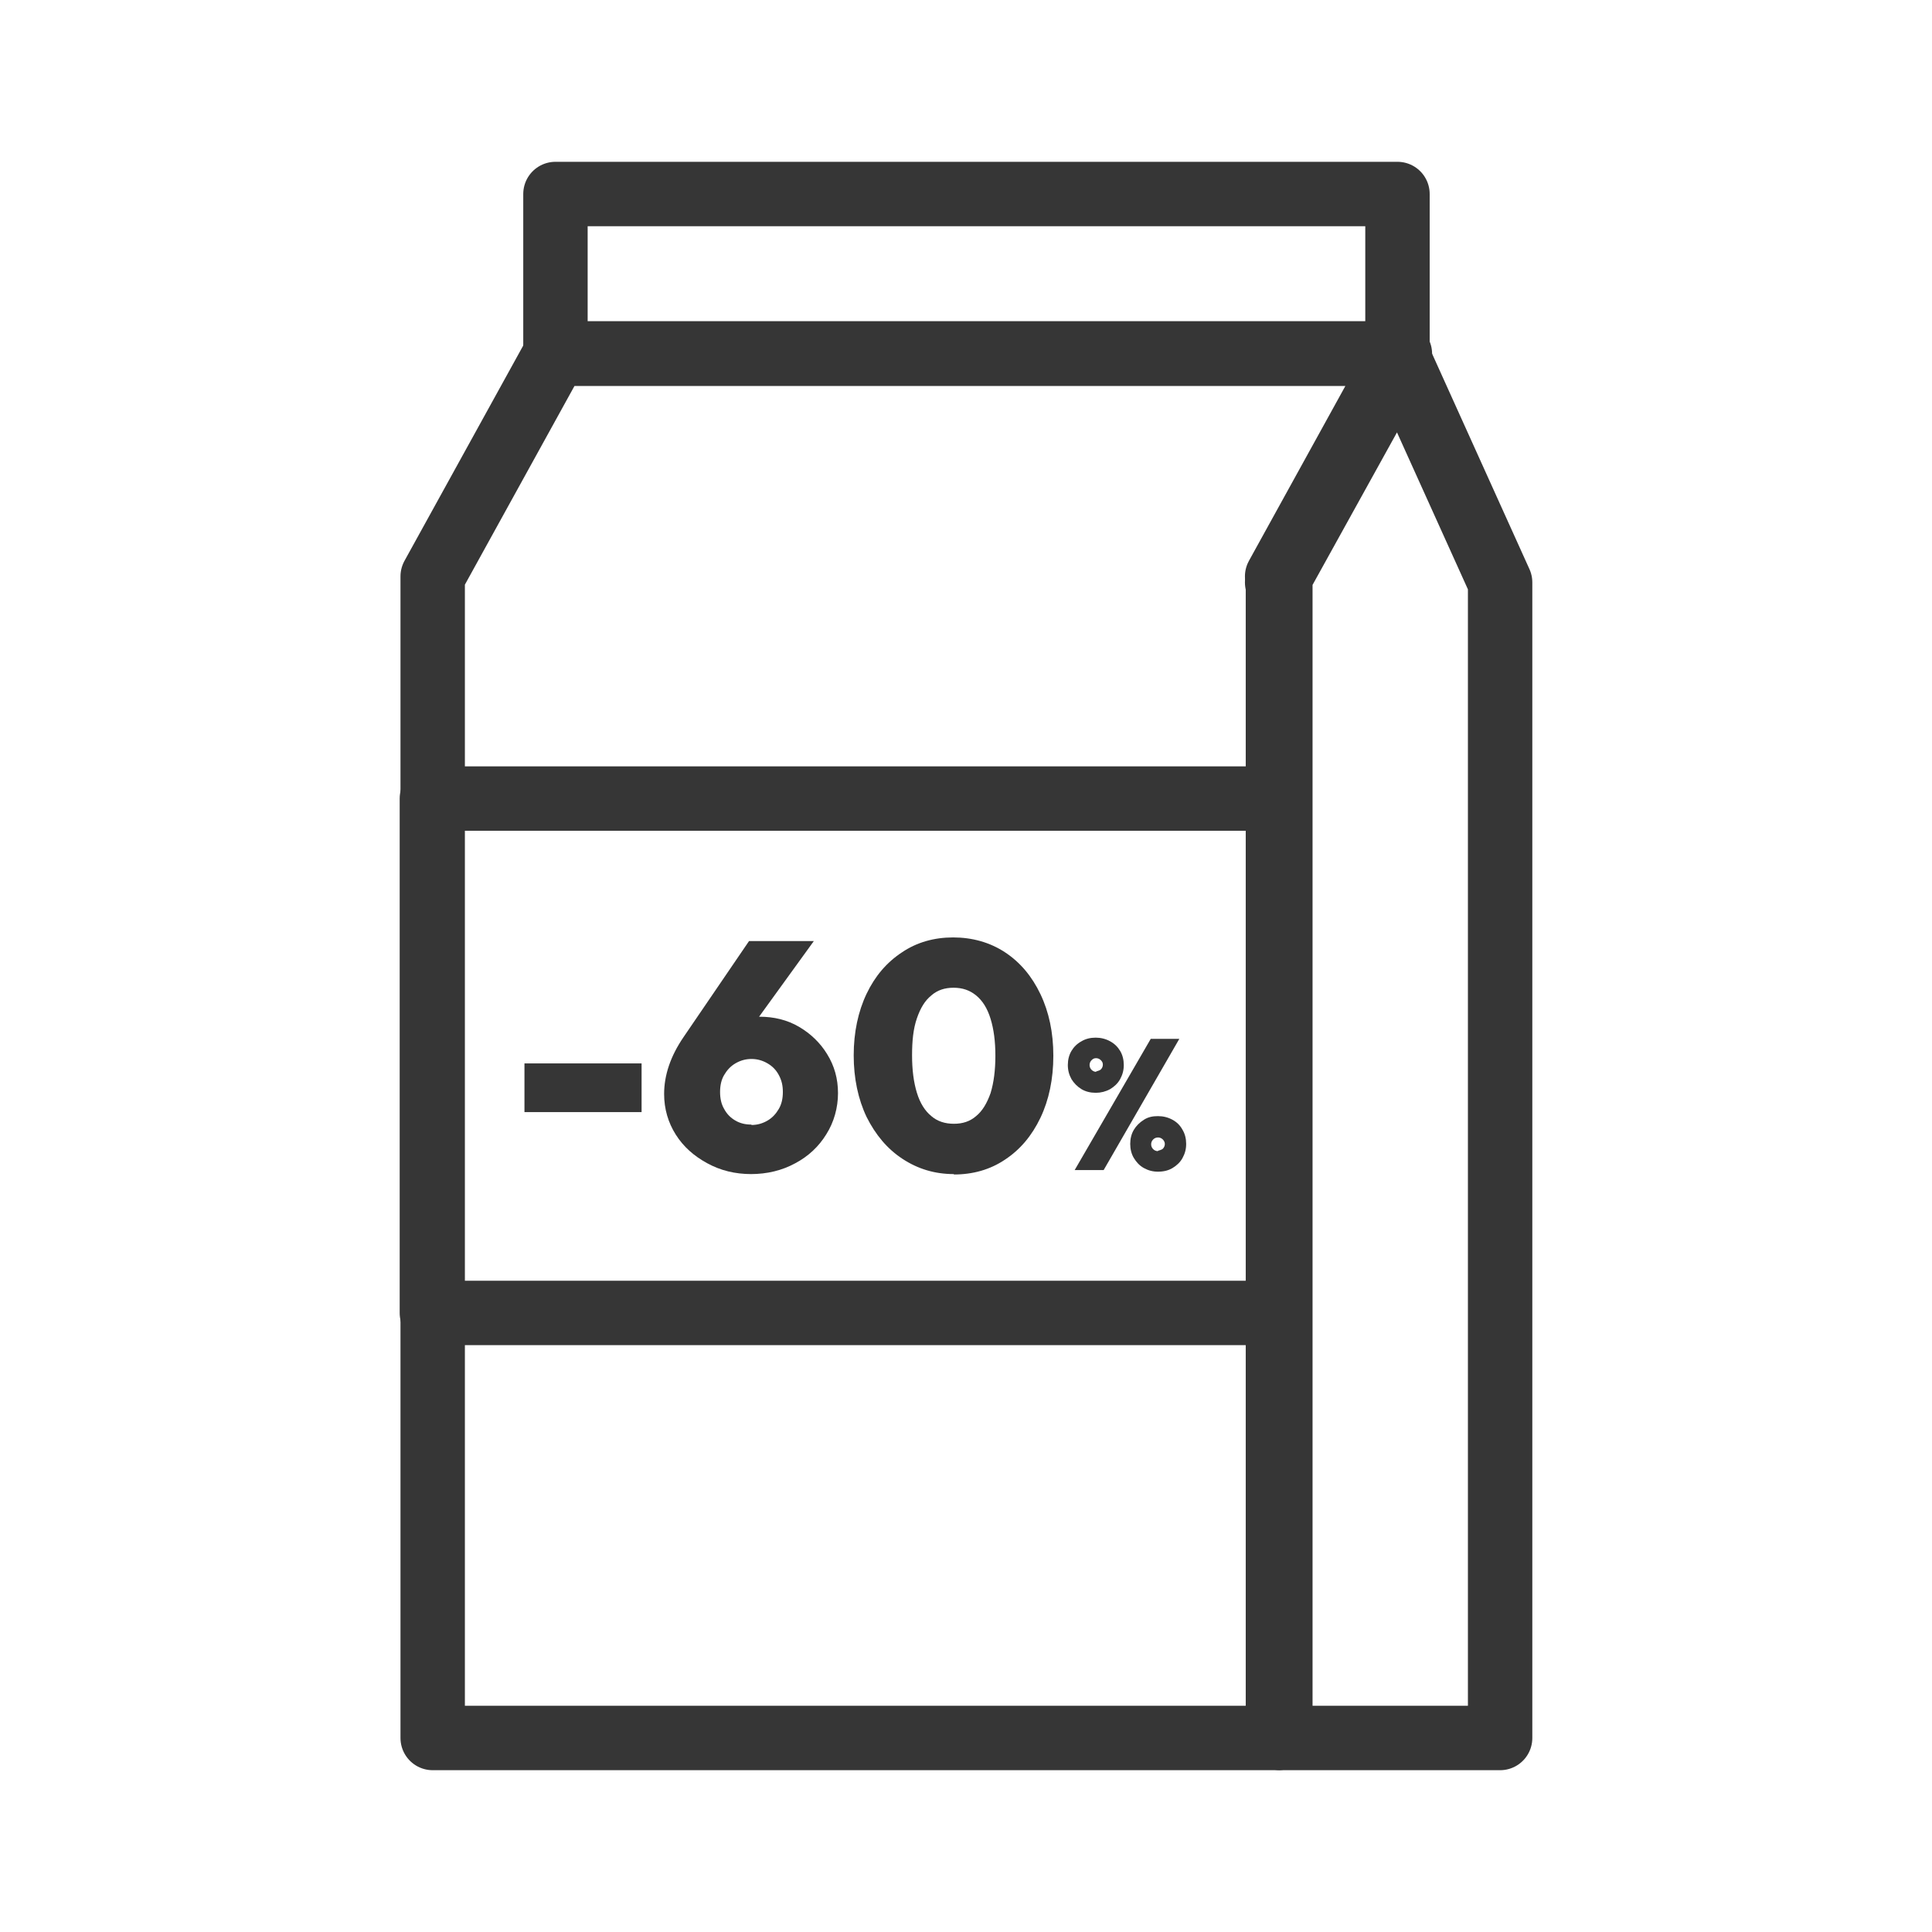 <?xml version="1.0" encoding="UTF-8"?>
<svg id="Calque_2" data-name="Calque 2" xmlns="http://www.w3.org/2000/svg" viewBox="0 0 48 48">
  <g id="emballage">
    <g>
      <g>
        <g>
          <g>
            <path d="m13.03,27.63v-1.21h2.91v1.21h-2.91Z" fill="#363636" stroke="#363636" stroke-miterlimit="10" stroke-width="0"/>
            <path d="m18.67,29.17c-.41,0-.77-.09-1.1-.27-.33-.18-.59-.41-.78-.71-.19-.3-.29-.64-.29-1.01,0-.47.16-.94.48-1.41l1.63-2.39h1.61l-1.86,2.57-.53-.06c.08-.13.16-.24.25-.33s.19-.17.31-.22c.13-.05.28-.08.48-.08.36,0,.69.08.98.25.29.17.53.4.7.68.18.29.27.61.27.97s-.1.72-.29,1.02c-.19.31-.45.55-.77.72-.33.18-.7.27-1.11.27Zm0-1.22c.15,0,.28-.04.4-.11.12-.07.21-.17.28-.29s.1-.26.1-.42-.03-.29-.1-.42-.16-.22-.28-.29-.25-.11-.4-.11-.28.04-.4.11-.21.17-.28.29-.1.26-.1.42.03.3.1.42c.07.13.16.22.28.29s.25.1.4.1Z" fill="#363636" stroke="#363636" stroke-miterlimit="10" stroke-width="0"/>
            <path d="m23.7,29.17c-.48,0-.9-.13-1.28-.38-.38-.25-.67-.6-.89-1.04-.21-.44-.32-.96-.32-1.53s.11-1.09.32-1.53c.21-.44.5-.78.88-1.03.37-.25.8-.37,1.27-.37s.91.12,1.29.37c.38.25.67.6.88,1.04s.32.95.32,1.53-.11,1.1-.32,1.54-.5.79-.88,1.04c-.37.25-.8.37-1.27.37Zm0-1.25c.22,0,.4-.06.55-.19.16-.13.27-.32.36-.57.08-.26.12-.57.12-.93s-.04-.66-.12-.92-.2-.45-.36-.58-.34-.19-.56-.19-.4.06-.55.19c-.16.13-.27.31-.36.57s-.12.56-.12.92.04.67.12.93c.08.26.2.45.36.58.15.13.34.19.56.19Z" fill="#363636" stroke="#363636" stroke-miterlimit="10" stroke-width="0"/>
            <path d="m27.22,27.15c-.13,0-.25-.03-.35-.09s-.19-.15-.25-.25c-.06-.11-.09-.22-.09-.35s.03-.25.09-.35.14-.18.25-.24c.1-.06.22-.09.35-.09s.25.03.36.09c.11.06.19.14.25.24s.09.22.09.35-.03.24-.09.35-.15.19-.25.25c-.11.06-.23.09-.35.09Zm-.52,1.92l1.89-3.26h.71l-1.88,3.26h-.71Zm.53-2.45s.09-.02.12-.05.05-.07.05-.12c0-.05-.02-.08-.05-.11-.03-.03-.07-.05-.12-.05-.05,0-.08.02-.11.05s-.05.07-.05.12.02.09.05.12.07.05.12.05Zm1.54,2.49c-.13,0-.24-.03-.35-.09s-.19-.15-.25-.25-.09-.22-.09-.35.03-.25.09-.35.14-.18.25-.25.22-.09.35-.09c.13,0,.25.03.36.09s.19.14.25.25c.06.1.09.22.09.35s-.03.24-.09.35c-.06.11-.15.19-.25.25s-.22.09-.36.09Zm0-.52s.09-.02.12-.05c.03-.03.05-.07.05-.12,0-.04-.02-.08-.05-.11-.03-.03-.07-.05-.12-.05s-.09.02-.12.05-.05.07-.05.12.02.09.05.12.07.05.12.05Z" fill="#363636" stroke="#363636" stroke-miterlimit="10" stroke-width="0"/>
          </g>
          <rect x="10.73" y="19.84" width="21.03" height="12.78" fill="none" stroke="#363636" stroke-linecap="round" stroke-linejoin="round" stroke-width="1.6"/>
        </g>
        <g>
          <rect x="13.8" y="4.82" width="20.92" height="3.96" fill="none" stroke="#363636" stroke-linecap="round" stroke-linejoin="round" stroke-width="1.6"/>
          <polygon points="34.78 8.79 13.8 8.79 10.75 14.32 10.75 43.18 31.75 43.18 31.75 14.32 31.73 14.32 34.78 8.79" fill="none" stroke="#363636" stroke-linecap="round" stroke-linejoin="round" stroke-width="1.6"/>
          <polygon points="34.78 8.96 31.73 14.47 31.81 14.47 31.81 43.18 37.27 43.18 37.27 14.47 34.78 8.96" fill="none" stroke="#363636" stroke-linecap="round" stroke-linejoin="round" stroke-width="1.6"/>
        </g>
      </g>
      <rect width="48" height="48" fill="none"/>
    </g>
  </g>
</svg>